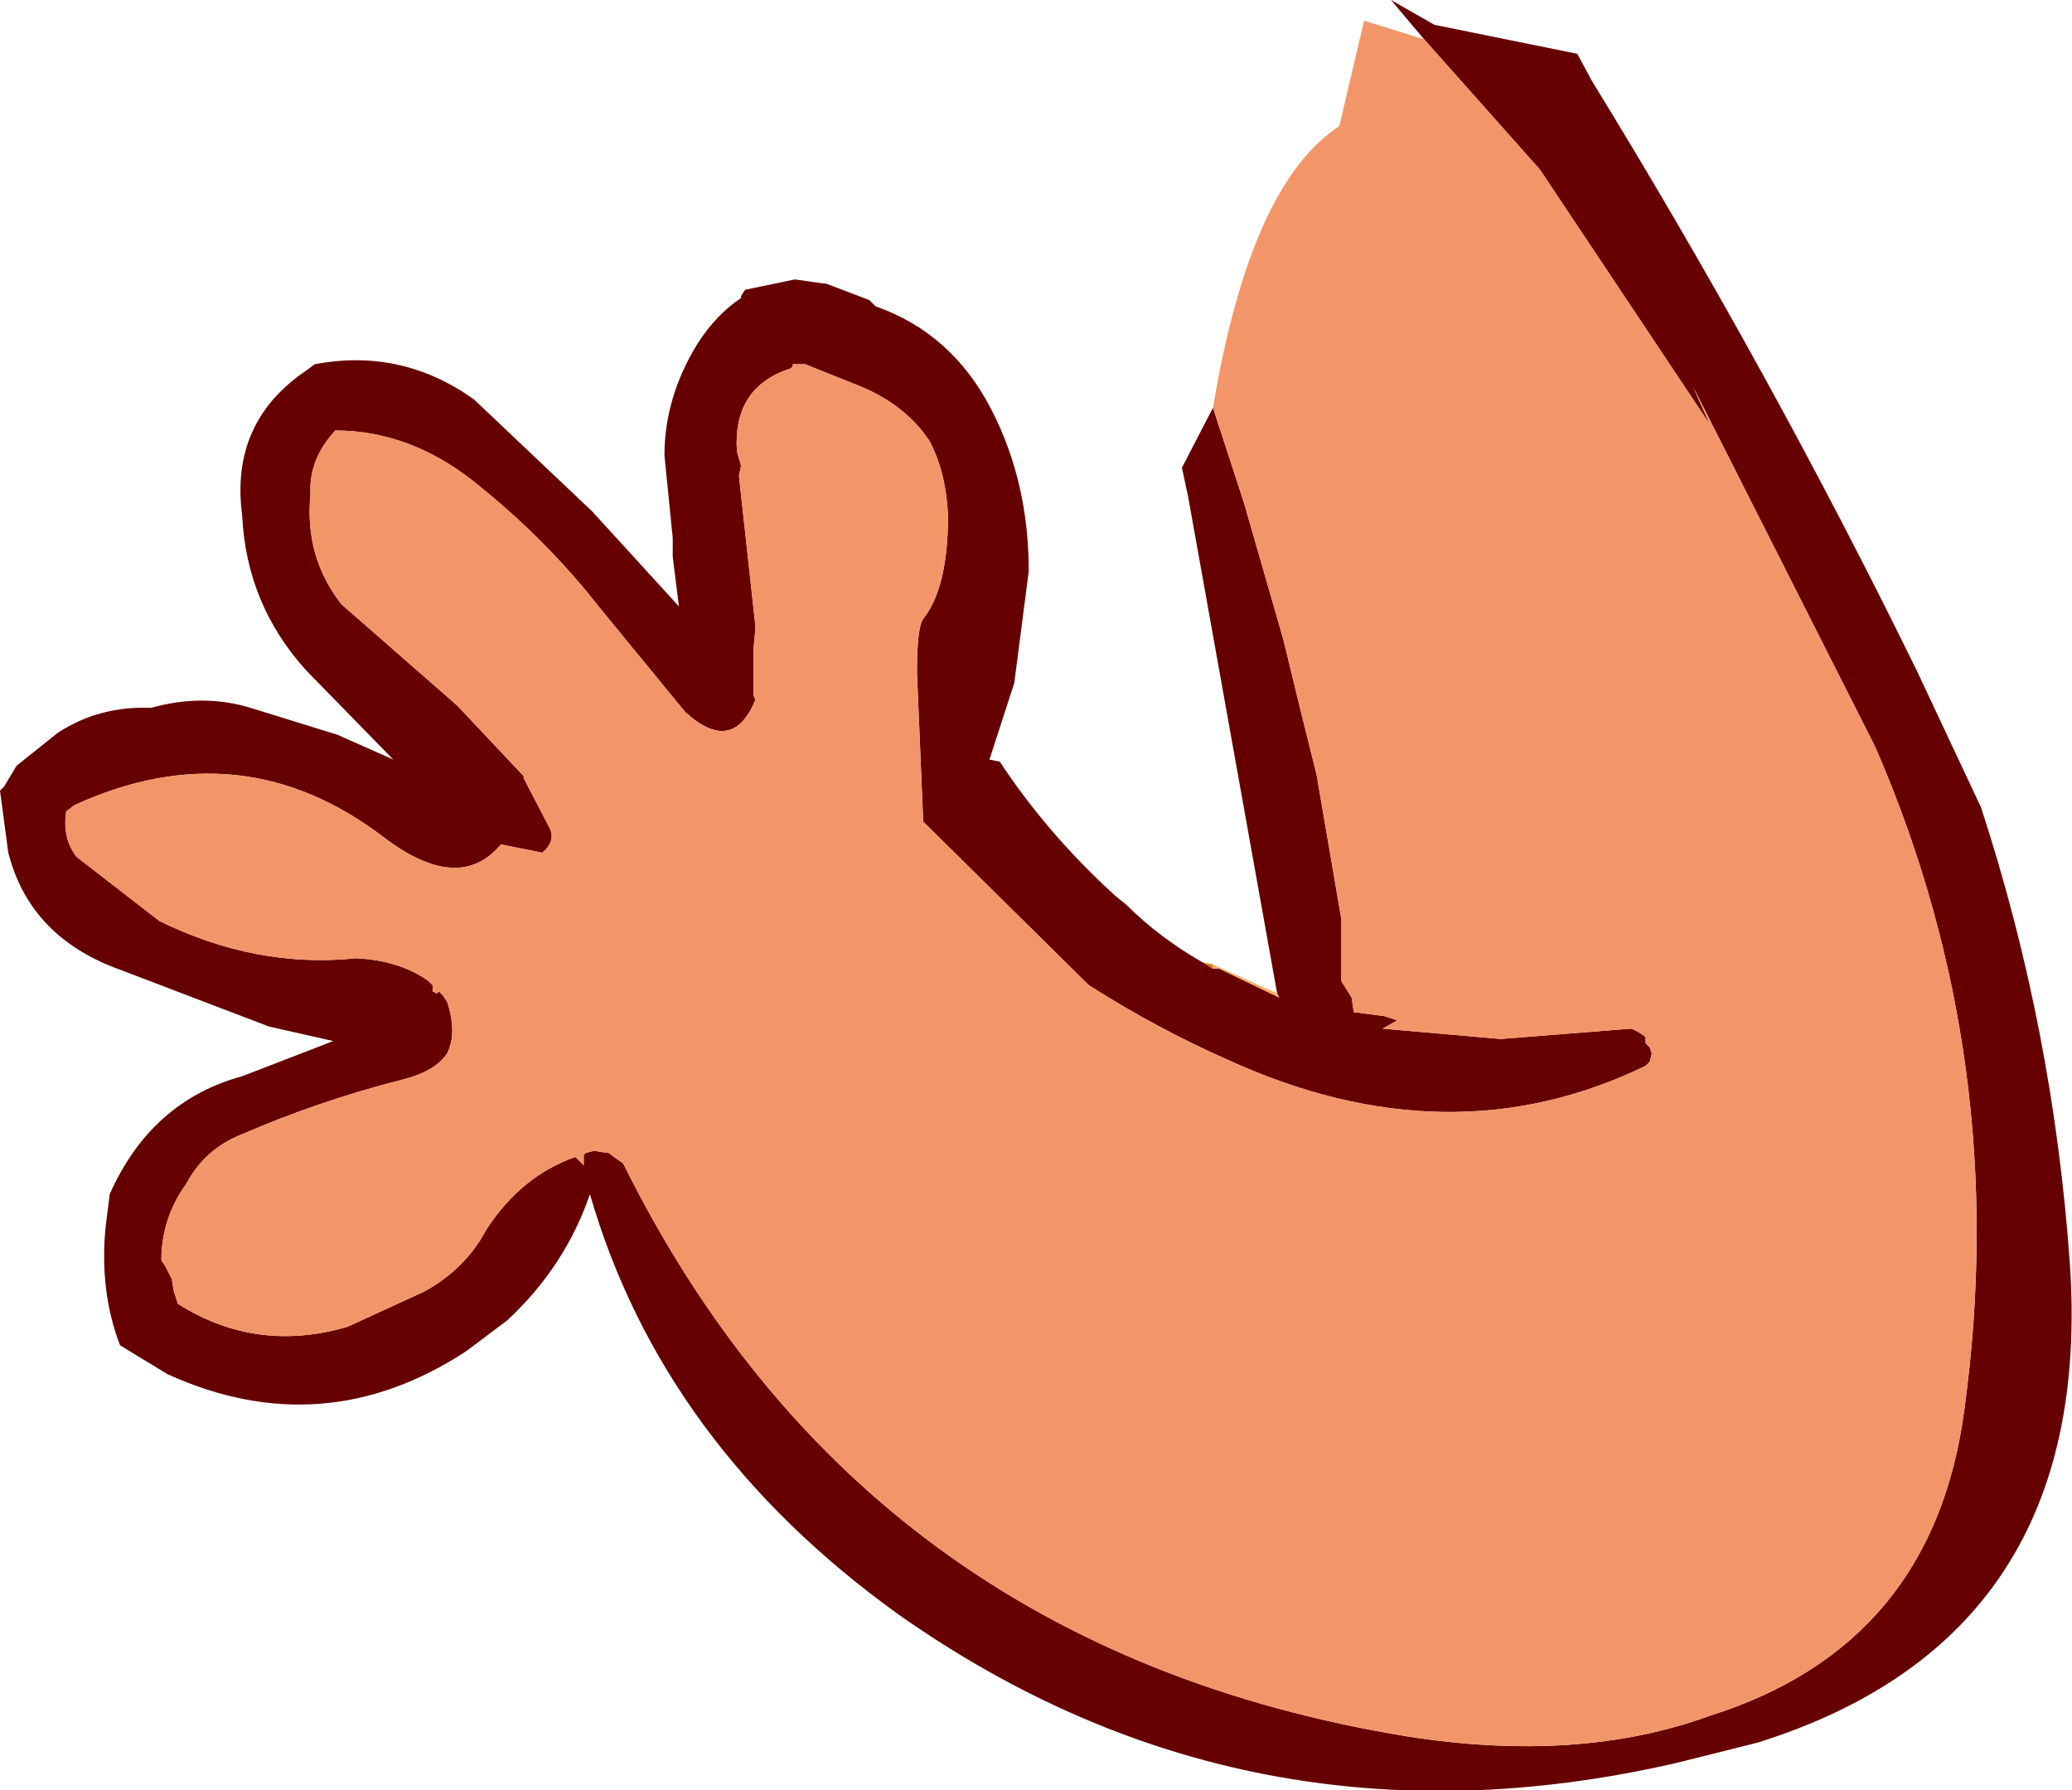 <?xml version="1.0" encoding="UTF-8" standalone="no"?>
<svg xmlns:xlink="http://www.w3.org/1999/xlink" height="43.25px" width="50.05px" xmlns="http://www.w3.org/2000/svg">
  <g transform="matrix(1.0, 0.0, 0.0, 1.0, 0.0, 0.0)">
    <path d="M34.4 0.95 L33.6 0.0 34.65 0.6 38.1 1.3 38.45 1.95 Q42.75 8.95 46.3 16.2 L47.85 19.5 Q49.6 24.85 50.0 30.55 50.6 39.55 42.45 42.1 L40.45 42.6 Q30.15 44.95 21.7 39.0 16.0 34.9 14.25 28.85 13.65 30.6 12.25 31.9 L11.25 32.65 Q7.8 34.9 4.05 33.2 L2.9 32.5 Q2.4 31.2 2.55 29.65 L2.65 28.85 Q3.65 26.6 5.85 26.0 L8.05 25.15 6.5 24.8 2.7 23.35 Q0.7 22.55 0.2 20.6 L0.0 19.1 0.1 19.0 0.4 18.5 1.4 17.7 Q2.4 17.05 3.65 17.1 4.9 16.75 6.05 17.1 L8.15 17.75 9.5 18.35 7.4 16.2 Q5.95 14.6 5.85 12.45 5.55 10.2 7.4 8.95 L7.6 8.8 Q9.7 8.4 11.45 9.65 L14.3 12.35 16.4 14.65 16.25 13.45 16.25 13.0 16.05 11.0 Q16.05 9.6 16.85 8.3 17.3 7.6 17.9 7.2 L17.9 7.15 18.0 7.0 19.2 6.75 19.9 6.85 19.95 6.85 21.0 7.25 21.15 7.4 Q23.0 8.05 23.95 9.9 24.85 11.65 24.85 13.8 L24.5 16.5 23.9 18.35 24.15 18.4 Q25.3 20.15 26.95 21.65 L27.2 21.85 Q28.0 22.65 29.05 23.25 L29.3 23.4 29.45 23.4 30.9 24.1 30.85 24.0 28.7 12.0 28.55 11.3 29.3 9.85 30.05 12.15 31.0 15.45 31.45 17.3 31.8 18.7 32.4 22.2 32.4 23.7 32.65 24.1 32.7 24.45 33.45 24.55 33.75 24.65 33.4 24.85 36.25 25.1 39.4 24.85 Q39.55 24.9 39.75 25.05 L39.75 25.2 39.85 25.3 39.9 25.45 39.85 25.65 39.75 25.75 Q35.0 28.05 29.65 25.6 27.95 24.85 26.3 23.8 L22.3 19.85 22.15 16.25 Q22.15 15.15 22.3 14.95 22.9 14.2 22.9 12.45 22.85 11.4 22.45 10.65 21.85 9.75 20.7 9.3 L19.45 8.8 19.25 8.8 19.15 8.8 19.15 8.85 19.1 8.9 Q17.7 9.35 17.8 10.9 L17.9 11.25 17.85 11.5 18.25 15.15 18.2 15.7 18.2 16.8 18.25 16.9 Q17.7 18.25 16.55 17.2 L14.5 14.7 Q13.25 13.1 11.65 11.8 10.0 10.4 8.1 10.4 7.45 11.1 7.5 11.95 7.35 13.45 8.25 14.6 L11.05 17.05 12.65 18.75 12.65 18.8 13.3 20.05 Q13.4 20.35 13.1 20.6 L12.1 20.4 Q11.1 21.6 9.3 20.25 5.85 17.6 1.8 19.45 L1.6 19.6 Q1.5 20.25 1.85 20.7 L3.85 22.25 Q6.2 23.4 8.6 23.15 9.65 23.2 10.35 23.7 L10.45 23.8 10.45 23.95 10.55 24.0 10.6 23.95 10.7 24.05 10.8 24.2 Q11.05 24.95 10.8 25.45 10.5 25.9 9.65 26.1 7.7 26.6 5.85 27.4 4.95 27.75 4.5 28.6 3.95 29.35 3.9 30.3 L3.9 30.45 4.0 30.6 4.15 30.9 4.2 31.2 4.3 31.5 Q6.2 32.7 8.4 32.05 L10.25 31.2 Q11.25 30.65 11.75 29.7 12.6 28.4 13.9 27.95 L14.1 28.15 14.1 27.9 14.15 27.85 14.35 27.8 14.65 27.85 14.7 27.85 14.9 28.0 15.05 28.1 Q20.85 39.8 34.0 41.95 38.15 42.6 41.3 41.45 46.7 39.75 47.45 34.05 48.6 25.65 45.3 18.05 L40.9 9.35 41.3 10.25 37.2 4.1 34.4 0.95" fill="#660000" fill-rule="evenodd" stroke="none"/>
    <path d="M34.4 0.95 L37.2 4.1 41.3 10.25 40.9 9.35 45.3 18.05 Q48.6 25.65 47.45 34.05 46.7 39.75 41.3 41.45 38.15 42.6 34.0 41.95 20.85 39.8 15.05 28.1 L14.9 28.0 14.7 27.85 14.65 27.85 14.35 27.8 14.15 27.85 14.1 27.9 14.1 28.15 13.9 27.95 Q12.6 28.4 11.75 29.7 11.25 30.65 10.25 31.2 L8.4 32.05 Q6.2 32.7 4.3 31.5 L4.2 31.2 4.15 30.9 4.0 30.6 3.9 30.45 3.9 30.3 Q3.95 29.35 4.5 28.6 4.95 27.75 5.85 27.4 7.7 26.6 9.65 26.1 10.5 25.9 10.8 25.45 11.05 24.95 10.8 24.2 L10.7 24.05 10.6 23.95 10.55 24.0 10.45 23.95 10.45 23.8 10.35 23.7 Q9.65 23.2 8.6 23.15 6.2 23.4 3.85 22.25 L1.85 20.7 Q1.5 20.25 1.6 19.6 L1.8 19.45 Q5.85 17.6 9.3 20.25 11.1 21.6 12.1 20.4 L13.1 20.6 Q13.4 20.35 13.3 20.05 L12.65 18.8 12.65 18.75 11.05 17.05 8.25 14.6 Q7.35 13.45 7.5 11.95 7.45 11.1 8.1 10.4 10.0 10.4 11.65 11.8 13.25 13.1 14.5 14.7 L16.55 17.2 Q17.7 18.25 18.25 16.9 L18.2 16.8 18.2 15.7 18.25 15.15 17.85 11.5 17.9 11.25 17.8 10.9 Q17.7 9.35 19.1 8.9 L19.15 8.85 19.15 8.8 19.25 8.8 19.45 8.8 20.7 9.3 Q21.85 9.75 22.45 10.65 22.85 11.4 22.9 12.45 22.9 14.2 22.3 14.95 22.15 15.15 22.15 16.25 L22.3 19.85 26.3 23.8 Q27.95 24.85 29.65 25.6 35.0 28.05 39.75 25.75 L39.85 25.65 39.9 25.45 39.85 25.3 39.75 25.2 39.75 25.05 Q39.55 24.9 39.4 24.85 L36.25 25.1 33.4 24.85 33.75 24.65 33.45 24.55 32.7 24.45 32.65 24.1 32.4 23.7 32.4 22.2 31.8 18.7 31.45 17.3 31.0 15.45 30.05 12.15 29.3 9.85 Q30.2 4.45 32.35 3.05 L32.95 0.5 34.4 0.95" fill="#f29669" fill-rule="evenodd" stroke="none"/>
    <path d="M30.85 24.0 L30.9 24.1 29.45 23.4 29.3 23.4 29.3 23.3 30.85 24.0" fill="#f4ac64" fill-rule="evenodd" stroke="none"/>
    <path d="M29.3 23.4 L29.05 23.25 29.3 23.3 29.3 23.4" fill="#de7710" fill-rule="evenodd" stroke="none"/>
  </g>
</svg>
